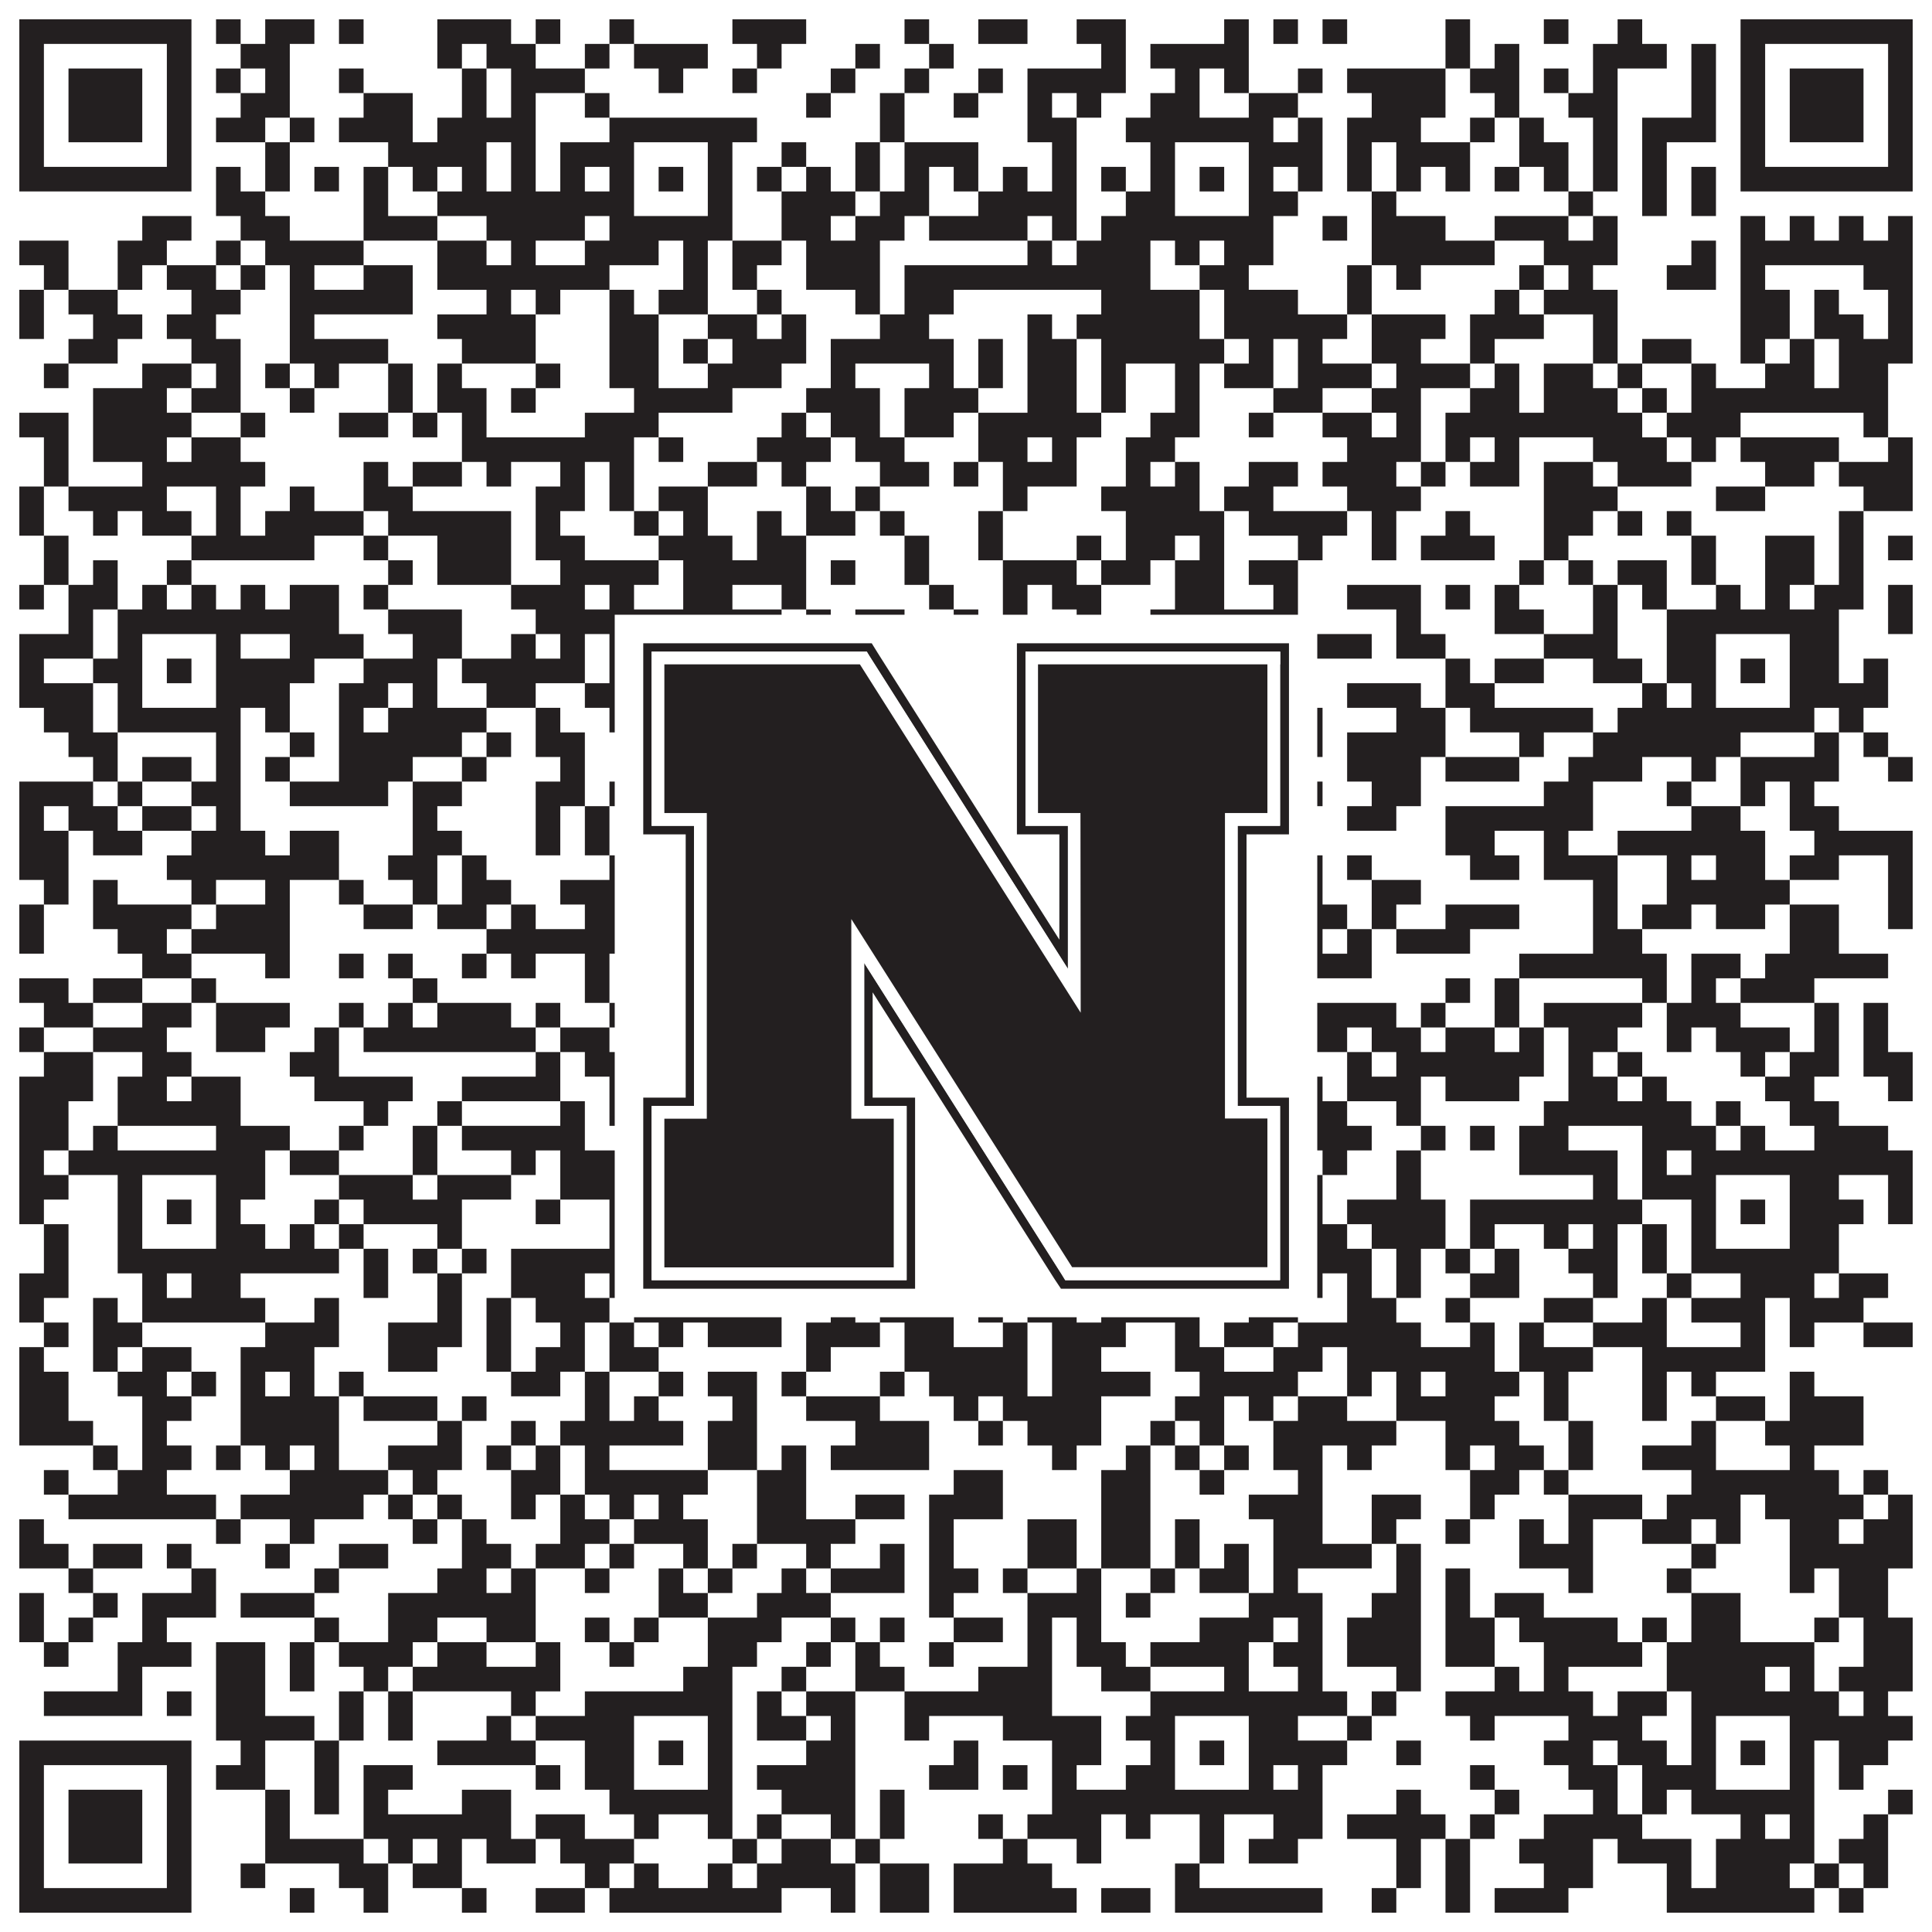 <?xml version="1.0"?>
<svg xmlns="http://www.w3.org/2000/svg" xmlns:xlink="http://www.w3.org/1999/xlink" version="1.1" width="1100px" height="1100px" viewBox="0 0 1100 1100"><rect x="0" y="0" width="1100" height="1100" fill="#ffffff" fill-opacity="1"/><path fill="#231f20" fill-opacity="1" d="M11,11L109,11L109,25L11,25ZM123,11L137,11L137,25L123,25ZM151,11L179,11L179,25L151,25ZM193,11L207,11L207,25L193,25ZM249,11L291,11L291,25L249,25ZM305,11L319,11L319,25L305,25ZM347,11L361,11L361,25L347,25ZM417,11L459,11L459,25L417,25ZM515,11L529,11L529,25L515,25ZM557,11L585,11L585,25L557,25ZM613,11L641,11L641,25L613,25ZM697,11L711,11L711,25L697,25ZM725,11L739,11L739,25L725,25ZM753,11L767,11L767,25L753,25ZM823,11L837,11L837,25L823,25ZM879,11L893,11L893,25L879,25ZM921,11L935,11L935,25L921,25ZM991,11L1089,11L1089,25L991,25ZM11,25L25,25L25,39L11,39ZM95,25L109,25L109,39L95,39ZM137,25L165,25L165,39L137,39ZM249,25L263,25L263,39L249,39ZM277,25L305,25L305,39L277,39ZM333,25L347,25L347,39L333,39ZM361,25L403,25L403,39L361,39ZM431,25L445,25L445,39L431,39ZM487,25L501,25L501,39L487,39ZM529,25L543,25L543,39L529,39ZM627,25L641,25L641,39L627,39ZM655,25L711,25L711,39L655,39ZM823,25L837,25L837,39L823,39ZM851,25L865,25L865,39L851,39ZM907,25L949,25L949,39L907,39ZM963,25L977,25L977,39L963,39ZM991,25L1005,25L1005,39L991,39ZM1075,25L1089,25L1089,39L1075,39ZM11,39L25,39L25,53L11,53ZM39,39L81,39L81,53L39,53ZM95,39L109,39L109,53L95,53ZM123,39L137,39L137,53L123,53ZM151,39L165,39L165,53L151,53ZM193,39L207,39L207,53L193,53ZM263,39L277,39L277,53L263,53ZM291,39L333,39L333,53L291,53ZM375,39L389,39L389,53L375,53ZM417,39L431,39L431,53L417,53ZM473,39L487,39L487,53L473,53ZM515,39L529,39L529,53L515,53ZM557,39L571,39L571,53L557,53ZM585,39L641,39L641,53L585,53ZM669,39L683,39L683,53L669,53ZM697,39L711,39L711,53L697,53ZM739,39L753,39L753,53L739,53ZM767,39L823,39L823,53L767,53ZM837,39L865,39L865,53L837,53ZM879,39L893,39L893,53L879,53ZM907,39L921,39L921,53L907,53ZM963,39L977,39L977,53L963,53ZM991,39L1005,39L1005,53L991,53ZM1019,39L1061,39L1061,53L1019,53ZM1075,39L1089,39L1089,53L1075,53ZM11,53L25,53L25,67L11,67ZM39,53L81,53L81,67L39,67ZM95,53L109,53L109,67L95,67ZM137,53L165,53L165,67L137,67ZM207,53L235,53L235,67L207,67ZM263,53L277,53L277,67L263,67ZM291,53L305,53L305,67L291,67ZM333,53L347,53L347,67L333,67ZM459,53L473,53L473,67L459,67ZM501,53L515,53L515,67L501,67ZM543,53L557,53L557,67L543,67ZM585,53L599,53L599,67L585,67ZM613,53L627,53L627,67L613,67ZM655,53L683,53L683,67L655,67ZM711,53L739,53L739,67L711,67ZM781,53L823,53L823,67L781,67ZM851,53L865,53L865,67L851,67ZM893,53L921,53L921,67L893,67ZM963,53L977,53L977,67L963,67ZM991,53L1005,53L1005,67L991,67ZM1019,53L1061,53L1061,67L1019,67ZM1075,53L1089,53L1089,67L1075,67ZM11,67L25,67L25,81L11,81ZM39,67L81,67L81,81L39,81ZM95,67L109,67L109,81L95,81ZM123,67L151,67L151,81L123,81ZM165,67L179,67L179,81L165,81ZM193,67L235,67L235,81L193,81ZM249,67L305,67L305,81L249,81ZM347,67L431,67L431,81L347,81ZM501,67L515,67L515,81L501,81ZM585,67L613,67L613,81L585,81ZM641,67L725,67L725,81L641,81ZM739,67L753,67L753,81L739,81ZM767,67L809,67L809,81L767,81ZM837,67L851,67L851,81L837,81ZM865,67L879,67L879,81L865,81ZM907,67L921,67L921,81L907,81ZM935,67L977,67L977,81L935,81ZM991,67L1005,67L1005,81L991,81ZM1019,67L1061,67L1061,81L1019,81ZM1075,67L1089,67L1089,81L1075,81ZM11,81L25,81L25,95L11,95ZM95,81L109,81L109,95L95,95ZM151,81L165,81L165,95L151,95ZM221,81L277,81L277,95L221,95ZM291,81L305,81L305,95L291,95ZM319,81L361,81L361,95L319,95ZM403,81L417,81L417,95L403,95ZM445,81L459,81L459,95L445,95ZM487,81L501,81L501,95L487,95ZM515,81L557,81L557,95L515,95ZM599,81L613,81L613,95L599,95ZM655,81L669,81L669,95L655,95ZM711,81L753,81L753,95L711,95ZM767,81L781,81L781,95L767,95ZM795,81L837,81L837,95L795,95ZM865,81L893,81L893,95L865,95ZM907,81L921,81L921,95L907,95ZM935,81L949,81L949,95L935,95ZM991,81L1005,81L1005,95L991,95ZM1075,81L1089,81L1089,95L1075,95ZM11,95L109,95L109,109L11,109ZM123,95L137,95L137,109L123,109ZM151,95L165,95L165,109L151,109ZM179,95L193,95L193,109L179,109ZM207,95L221,95L221,109L207,109ZM235,95L249,95L249,109L235,109ZM263,95L277,95L277,109L263,109ZM291,95L305,95L305,109L291,109ZM319,95L333,95L333,109L319,109ZM347,95L361,95L361,109L347,109ZM375,95L389,95L389,109L375,109ZM403,95L417,95L417,109L403,109ZM431,95L445,95L445,109L431,109ZM459,95L473,95L473,109L459,109ZM487,95L501,95L501,109L487,109ZM515,95L529,95L529,109L515,109ZM543,95L557,95L557,109L543,109ZM571,95L585,95L585,109L571,109ZM599,95L613,95L613,109L599,109ZM627,95L641,95L641,109L627,109ZM655,95L669,95L669,109L655,109ZM683,95L697,95L697,109L683,109ZM711,95L725,95L725,109L711,109ZM739,95L753,95L753,109L739,109ZM767,95L781,95L781,109L767,109ZM795,95L809,95L809,109L795,109ZM823,95L837,95L837,109L823,109ZM851,95L865,95L865,109L851,109ZM879,95L893,95L893,109L879,109ZM907,95L921,95L921,109L907,109ZM935,95L949,95L949,109L935,109ZM963,95L977,95L977,109L963,109ZM991,95L1089,95L1089,109L991,109ZM123,109L151,109L151,123L123,123ZM207,109L221,109L221,123L207,123ZM249,109L361,109L361,123L249,123ZM403,109L417,109L417,123L403,123ZM445,109L487,109L487,123L445,123ZM501,109L529,109L529,123L501,123ZM557,109L613,109L613,123L557,123ZM641,109L669,109L669,123L641,123ZM711,109L739,109L739,123L711,123ZM781,109L795,109L795,123L781,123ZM893,109L907,109L907,123L893,123ZM935,109L949,109L949,123L935,123ZM963,109L977,109L977,123L963,123ZM81,123L109,123L109,137L81,137ZM137,123L165,123L165,137L137,137ZM207,123L249,123L249,137L207,137ZM277,123L333,123L333,137L277,137ZM347,123L417,123L417,137L347,137ZM445,123L473,123L473,137L445,137ZM487,123L515,123L515,137L487,137ZM529,123L585,123L585,137L529,137ZM599,123L613,123L613,137L599,137ZM627,123L725,123L725,137L627,137ZM753,123L767,123L767,137L753,137ZM781,123L823,123L823,137L781,137ZM851,123L893,123L893,137L851,137ZM907,123L921,123L921,137L907,137ZM991,123L1005,123L1005,137L991,137ZM1019,123L1033,123L1033,137L1019,137ZM1047,123L1061,123L1061,137L1047,137ZM1075,123L1089,123L1089,137L1075,137ZM11,137L39,137L39,151L11,151ZM67,137L95,137L95,151L67,151ZM123,137L137,137L137,151L123,151ZM151,137L207,137L207,151L151,151ZM249,137L277,137L277,151L249,151ZM291,137L305,137L305,151L291,151ZM333,137L375,137L375,151L333,151ZM389,137L403,137L403,151L389,151ZM417,137L445,137L445,151L417,151ZM459,137L501,137L501,151L459,151ZM585,137L599,137L599,151L585,151ZM613,137L655,137L655,151L613,151ZM669,137L683,137L683,151L669,151ZM697,137L725,137L725,151L697,151ZM781,137L851,137L851,151L781,151ZM879,137L921,137L921,151L879,151ZM963,137L977,137L977,151L963,151ZM991,137L1089,137L1089,151L991,151ZM25,151L39,151L39,165L25,165ZM67,151L81,151L81,165L67,165ZM95,151L123,151L123,165L95,165ZM137,151L151,151L151,165L137,165ZM165,151L179,151L179,165L165,165ZM207,151L235,151L235,165L207,165ZM249,151L347,151L347,165L249,165ZM389,151L403,151L403,165L389,165ZM417,151L431,151L431,165L417,165ZM459,151L501,151L501,165L459,165ZM515,151L655,151L655,165L515,165ZM683,151L711,151L711,165L683,165ZM767,151L781,151L781,165L767,165ZM795,151L809,151L809,165L795,165ZM865,151L879,151L879,165L865,165ZM893,151L907,151L907,165L893,165ZM949,151L977,151L977,165L949,165ZM991,151L1005,151L1005,165L991,165ZM1061,151L1089,151L1089,165L1061,165ZM11,165L25,165L25,179L11,179ZM39,165L67,165L67,179L39,179ZM109,165L137,165L137,179L109,179ZM165,165L235,165L235,179L165,179ZM277,165L291,165L291,179L277,179ZM305,165L319,165L319,179L305,179ZM347,165L361,165L361,179L347,179ZM375,165L403,165L403,179L375,179ZM431,165L445,165L445,179L431,179ZM487,165L501,165L501,179L487,179ZM515,165L543,165L543,179L515,179ZM627,165L683,165L683,179L627,179ZM697,165L739,165L739,179L697,179ZM767,165L781,165L781,179L767,179ZM851,165L865,165L865,179L851,179ZM879,165L921,165L921,179L879,179ZM991,165L1019,165L1019,179L991,179ZM1033,165L1047,165L1047,179L1033,179ZM1075,165L1089,165L1089,179L1075,179ZM11,179L25,179L25,193L11,193ZM53,179L81,179L81,193L53,193ZM95,179L123,179L123,193L95,193ZM165,179L179,179L179,193L165,193ZM249,179L305,179L305,193L249,193ZM347,179L375,179L375,193L347,193ZM403,179L431,179L431,193L403,193ZM445,179L459,179L459,193L445,193ZM501,179L529,179L529,193L501,193ZM585,179L599,179L599,193L585,193ZM613,179L683,179L683,193L613,193ZM697,179L767,179L767,193L697,193ZM781,179L823,179L823,193L781,193ZM837,179L879,179L879,193L837,193ZM907,179L921,179L921,193L907,193ZM991,179L1019,179L1019,193L991,193ZM1033,179L1061,179L1061,193L1033,193ZM1075,179L1089,179L1089,193L1075,193ZM39,193L67,193L67,207L39,207ZM109,193L137,193L137,207L109,207ZM165,193L221,193L221,207L165,207ZM263,193L305,193L305,207L263,207ZM347,193L375,193L375,207L347,207ZM389,193L403,193L403,207L389,207ZM417,193L459,193L459,207L417,207ZM473,193L543,193L543,207L473,207ZM557,193L571,193L571,207L557,207ZM585,193L613,193L613,207L585,207ZM627,193L697,193L697,207L627,207ZM711,193L725,193L725,207L711,207ZM739,193L753,193L753,207L739,207ZM781,193L809,193L809,207L781,207ZM837,193L851,193L851,207L837,207ZM907,193L921,193L921,207L907,207ZM935,193L963,193L963,207L935,207ZM991,193L1005,193L1005,207L991,207ZM1019,193L1033,193L1033,207L1019,207ZM1047,193L1089,193L1089,207L1047,207ZM25,207L39,207L39,221L25,221ZM81,207L109,207L109,221L81,221ZM123,207L137,207L137,221L123,221ZM151,207L165,207L165,221L151,221ZM179,207L193,207L193,221L179,221ZM221,207L235,207L235,221L221,221ZM249,207L263,207L263,221L249,221ZM305,207L319,207L319,221L305,221ZM347,207L375,207L375,221L347,221ZM403,207L445,207L445,221L403,221ZM473,207L487,207L487,221L473,221ZM529,207L543,207L543,221L529,221ZM557,207L571,207L571,221L557,221ZM585,207L613,207L613,221L585,221ZM627,207L641,207L641,221L627,221ZM669,207L683,207L683,221L669,221ZM697,207L725,207L725,221L697,221ZM739,207L781,207L781,221L739,221ZM795,207L837,207L837,221L795,221ZM851,207L865,207L865,221L851,221ZM879,207L907,207L907,221L879,221ZM921,207L935,207L935,221L921,221ZM963,207L977,207L977,221L963,221ZM1005,207L1033,207L1033,221L1005,221ZM1047,207L1075,207L1075,221L1047,221ZM53,221L95,221L95,235L53,235ZM109,221L137,221L137,235L109,235ZM165,221L179,221L179,235L165,235ZM221,221L235,221L235,235L221,235ZM249,221L277,221L277,235L249,235ZM291,221L305,221L305,235L291,235ZM361,221L417,221L417,235L361,235ZM459,221L501,221L501,235L459,235ZM515,221L557,221L557,235L515,235ZM585,221L613,221L613,235L585,235ZM627,221L641,221L641,235L627,235ZM669,221L683,221L683,235L669,235ZM725,221L753,221L753,235L725,235ZM781,221L809,221L809,235L781,235ZM837,221L865,221L865,235L837,235ZM879,221L921,221L921,235L879,235ZM935,221L949,221L949,235L935,235ZM963,221L1075,221L1075,235L963,235ZM11,235L39,235L39,249L11,249ZM53,235L109,235L109,249L53,249ZM137,235L151,235L151,249L137,249ZM193,235L221,235L221,249L193,249ZM235,235L249,235L249,249L235,249ZM263,235L277,235L277,249L263,249ZM333,235L375,235L375,249L333,249ZM445,235L459,235L459,249L445,249ZM473,235L501,235L501,249L473,249ZM515,235L543,235L543,249L515,249ZM557,235L627,235L627,249L557,249ZM655,235L683,235L683,249L655,249ZM711,235L725,235L725,249L711,249ZM753,235L781,235L781,249L753,249ZM795,235L809,235L809,249L795,249ZM823,235L935,235L935,249L823,249ZM949,235L991,235L991,249L949,249ZM1061,235L1075,235L1075,249L1061,249ZM25,249L39,249L39,263L25,263ZM53,249L95,249L95,263L53,263ZM109,249L137,249L137,263L109,263ZM263,249L361,249L361,263L263,263ZM375,249L389,249L389,263L375,263ZM431,249L473,249L473,263L431,263ZM487,249L515,249L515,263L487,263ZM557,249L585,249L585,263L557,263ZM599,249L613,249L613,263L599,263ZM641,249L669,249L669,263L641,263ZM767,249L809,249L809,263L767,263ZM823,249L837,249L837,263L823,263ZM851,249L865,249L865,263L851,263ZM907,249L949,249L949,263L907,263ZM963,249L977,249L977,263L963,263ZM991,249L1047,249L1047,263L991,263ZM1075,249L1089,249L1089,263L1075,263ZM25,263L39,263L39,277L25,277ZM81,263L151,263L151,277L81,277ZM207,263L221,263L221,277L207,277ZM235,263L263,263L263,277L235,277ZM277,263L291,263L291,277L277,277ZM319,263L333,263L333,277L319,277ZM347,263L361,263L361,277L347,277ZM403,263L431,263L431,277L403,277ZM445,263L459,263L459,277L445,277ZM501,263L529,263L529,277L501,277ZM543,263L557,263L557,277L543,277ZM571,263L613,263L613,277L571,277ZM641,263L655,263L655,277L641,277ZM669,263L683,263L683,277L669,277ZM711,263L739,263L739,277L711,277ZM753,263L795,263L795,277L753,277ZM809,263L823,263L823,277L809,277ZM837,263L865,263L865,277L837,277ZM879,263L907,263L907,277L879,277ZM921,263L963,263L963,277L921,277ZM1005,263L1033,263L1033,277L1005,277ZM1047,263L1089,263L1089,277L1047,277ZM11,277L25,277L25,291L11,291ZM39,277L95,277L95,291L39,291ZM123,277L137,277L137,291L123,291ZM165,277L179,277L179,291L165,291ZM207,277L235,277L235,291L207,291ZM305,277L333,277L333,291L305,291ZM347,277L361,277L361,291L347,291ZM375,277L403,277L403,291L375,291ZM459,277L473,277L473,291L459,291ZM487,277L501,277L501,291L487,291ZM571,277L585,277L585,291L571,291ZM627,277L683,277L683,291L627,291ZM697,277L725,277L725,291L697,291ZM767,277L809,277L809,291L767,291ZM879,277L921,277L921,291L879,291ZM977,277L1005,277L1005,291L977,291ZM1061,277L1089,277L1089,291L1061,291ZM11,291L25,291L25,305L11,305ZM53,291L67,291L67,305L53,305ZM81,291L109,291L109,305L81,305ZM123,291L137,291L137,305L123,305ZM151,291L207,291L207,305L151,305ZM221,291L291,291L291,305L221,305ZM305,291L319,291L319,305L305,305ZM361,291L375,291L375,305L361,305ZM389,291L403,291L403,305L389,305ZM431,291L445,291L445,305L431,305ZM459,291L487,291L487,305L459,305ZM501,291L515,291L515,305L501,305ZM557,291L571,291L571,305L557,305ZM641,291L697,291L697,305L641,305ZM711,291L767,291L767,305L711,305ZM781,291L795,291L795,305L781,305ZM823,291L837,291L837,305L823,305ZM879,291L907,291L907,305L879,305ZM921,291L935,291L935,305L921,305ZM949,291L963,291L963,305L949,305ZM1047,291L1061,291L1061,305L1047,305ZM25,305L39,305L39,319L25,319ZM109,305L179,305L179,319L109,319ZM207,305L221,305L221,319L207,319ZM249,305L291,305L291,319L249,319ZM305,305L333,305L333,319L305,319ZM375,305L417,305L417,319L375,319ZM431,305L459,305L459,319L431,319ZM515,305L529,305L529,319L515,319ZM557,305L571,305L571,319L557,319ZM613,305L627,305L627,319L613,319ZM641,305L669,305L669,319L641,319ZM683,305L697,305L697,319L683,319ZM739,305L753,305L753,319L739,319ZM781,305L795,305L795,319L781,319ZM809,305L851,305L851,319L809,319ZM879,305L893,305L893,319L879,319ZM963,305L977,305L977,319L963,319ZM1005,305L1033,305L1033,319L1005,319ZM1047,305L1061,305L1061,319L1047,319ZM1075,305L1089,305L1089,319L1075,319ZM25,319L39,319L39,333L25,333ZM53,319L67,319L67,333L53,333ZM95,319L109,319L109,333L95,333ZM221,319L235,319L235,333L221,333ZM249,319L291,319L291,333L249,333ZM319,319L375,319L375,333L319,333ZM389,319L459,319L459,333L389,333ZM473,319L487,319L487,333L473,333ZM515,319L529,319L529,333L515,333ZM571,319L613,319L613,333L571,333ZM627,319L655,319L655,333L627,333ZM669,319L697,319L697,333L669,333ZM711,319L739,319L739,333L711,333ZM865,319L879,319L879,333L865,333ZM893,319L907,319L907,333L893,333ZM921,319L949,319L949,333L921,333ZM963,319L977,319L977,333L963,333ZM1005,319L1033,319L1033,333L1005,333ZM1047,319L1061,319L1061,333L1047,333ZM11,333L25,333L25,347L11,347ZM39,333L67,333L67,347L39,347ZM81,333L95,333L95,347L81,347ZM109,333L123,333L123,347L109,347ZM137,333L151,333L151,347L137,347ZM165,333L193,333L193,347L165,347ZM207,333L221,333L221,347L207,347ZM291,333L333,333L333,347L291,347ZM347,333L361,333L361,347L347,347ZM389,333L417,333L417,347L389,347ZM445,333L459,333L459,347L445,347ZM529,333L543,333L543,347L529,347ZM571,333L585,333L585,347L571,347ZM599,333L627,333L627,347L599,347ZM669,333L697,333L697,347L669,347ZM725,333L739,333L739,347L725,347ZM767,333L809,333L809,347L767,347ZM823,333L837,333L837,347L823,347ZM851,333L865,333L865,347L851,347ZM907,333L921,333L921,347L907,347ZM935,333L949,333L949,347L935,347ZM977,333L991,333L991,347L977,347ZM1005,333L1019,333L1019,347L1005,347ZM1033,333L1061,333L1061,347L1033,347ZM1075,333L1089,333L1089,347L1075,347ZM39,347L53,347L53,361L39,361ZM67,347L193,347L193,361L67,361ZM221,347L263,347L263,361L221,361ZM305,347L445,347L445,361L305,361ZM459,347L473,347L473,361L459,361ZM487,347L515,347L515,361L487,361ZM543,347L557,347L557,361L543,361ZM571,347L585,347L585,361L571,361ZM613,347L627,347L627,361L613,361ZM655,347L739,347L739,361L655,361ZM795,347L809,347L809,361L795,361ZM851,347L879,347L879,361L851,361ZM907,347L921,347L921,361L907,361ZM949,347L1047,347L1047,361L949,361ZM1075,347L1089,347L1089,361L1075,361ZM11,361L53,361L53,375L11,375ZM67,361L81,361L81,375L67,375ZM123,361L137,361L137,375L123,375ZM165,361L207,361L207,375L165,375ZM235,361L263,361L263,375L235,375ZM291,361L305,361L305,375L291,375ZM319,361L333,361L333,375L319,375ZM347,361L361,361L361,375L347,375ZM403,361L417,361L417,375L403,375ZM431,361L445,361L445,375L431,375ZM473,361L487,361L487,375L473,375ZM501,361L515,361L515,375L501,375ZM529,361L557,361L557,375L529,375ZM613,361L669,361L669,375L613,375ZM711,361L725,361L725,375L711,375ZM739,361L781,361L781,375L739,375ZM795,361L823,361L823,375L795,375ZM879,361L921,361L921,375L879,375ZM949,361L977,361L977,375L949,375ZM1019,361L1047,361L1047,375L1019,375ZM11,375L25,375L25,389L11,389ZM53,375L81,375L81,389L53,389ZM95,375L109,375L109,389L95,389ZM123,375L179,375L179,389L123,389ZM207,375L249,375L249,389L207,389ZM263,375L333,375L333,389L263,389ZM347,375L361,375L361,389L347,389ZM375,375L389,375L389,389L375,389ZM403,375L473,375L473,389L403,389ZM487,375L501,375L501,389L487,389ZM529,375L585,375L585,389L529,389ZM599,375L627,375L627,389L599,389ZM655,375L669,375L669,389L655,389ZM683,375L697,375L697,389L683,389ZM711,375L739,375L739,389L711,389ZM823,375L837,375L837,389L823,389ZM851,375L879,375L879,389L851,389ZM907,375L935,375L935,389L907,389ZM949,375L977,375L977,389L949,389ZM991,375L1005,375L1005,389L991,389ZM1019,375L1047,375L1047,389L1019,389ZM1061,375L1075,375L1075,389L1061,389ZM11,389L53,389L53,403L11,403ZM67,389L81,389L81,403L67,403ZM123,389L165,389L165,403L123,403ZM193,389L221,389L221,403L193,403ZM235,389L249,389L249,403L235,403ZM277,389L305,389L305,403L277,403ZM333,389L361,389L361,403L333,403ZM403,389L417,389L417,403L403,403ZM459,389L473,389L473,403L459,403ZM501,389L529,389L529,403L501,403ZM543,389L571,389L571,403L543,403ZM613,389L627,389L627,403L613,403ZM641,389L669,389L669,403L641,403ZM711,389L725,389L725,403L711,403ZM767,389L809,389L809,403L767,403ZM823,389L851,389L851,403L823,403ZM935,389L949,389L949,403L935,403ZM963,389L977,389L977,403L963,403ZM1019,389L1075,389L1075,403L1019,403ZM25,403L53,403L53,417L25,417ZM67,403L137,403L137,417L67,417ZM151,403L165,403L165,417L151,417ZM193,403L207,403L207,417L193,417ZM221,403L277,403L277,417L221,417ZM305,403L319,403L319,417L305,417ZM347,403L417,403L417,417L347,417ZM431,403L473,403L473,417L431,417ZM543,403L557,403L557,417L543,417ZM599,403L753,403L753,417L599,417ZM795,403L823,403L823,417L795,417ZM837,403L907,403L907,417L837,417ZM921,403L1033,403L1033,417L921,417ZM1047,403L1061,403L1061,417L1047,417ZM39,417L67,417L67,431L39,431ZM123,417L137,417L137,431L123,431ZM165,417L179,417L179,431L165,431ZM193,417L263,417L263,431L193,431ZM277,417L291,417L291,431L277,431ZM305,417L333,417L333,431L305,431ZM361,417L375,417L375,431L361,431ZM389,417L403,417L403,431L389,431ZM431,417L459,417L459,431L431,431ZM501,417L515,417L515,431L501,431ZM543,417L557,417L557,431L543,431ZM571,417L585,417L585,431L571,431ZM613,417L641,417L641,431L613,431ZM669,417L683,417L683,431L669,431ZM697,417L753,417L753,431L697,431ZM767,417L823,417L823,431L767,431ZM865,417L879,417L879,431L865,431ZM907,417L991,417L991,431L907,431ZM1033,417L1047,417L1047,431L1033,431ZM1061,417L1075,417L1075,431L1061,431ZM53,431L67,431L67,445L53,445ZM81,431L109,431L109,445L81,445ZM123,431L137,431L137,445L123,445ZM151,431L165,431L165,445L151,445ZM193,431L235,431L235,445L193,445ZM263,431L277,431L277,445L263,445ZM319,431L333,431L333,445L319,445ZM361,431L375,431L375,445L361,445ZM389,431L417,431L417,445L389,445ZM431,431L473,431L473,445L431,445ZM487,431L501,431L501,445L487,445ZM515,431L529,431L529,445L515,445ZM543,431L557,431L557,445L543,445ZM571,431L627,431L627,445L571,445ZM669,431L683,431L683,445L669,445ZM697,431L739,431L739,445L697,445ZM767,431L809,431L809,445L767,445ZM823,431L865,431L865,445L823,445ZM893,431L935,431L935,445L893,445ZM963,431L977,431L977,445L963,445ZM991,431L1047,431L1047,445L991,445ZM1075,431L1089,431L1089,445L1075,445ZM11,445L53,445L53,459L11,459ZM67,445L81,445L81,459L67,459ZM109,445L137,445L137,459L109,459ZM165,445L221,445L221,459L165,459ZM235,445L263,445L263,459L235,459ZM305,445L333,445L333,459L305,459ZM347,445L361,445L361,459L347,459ZM403,445L445,445L445,459L403,459ZM459,445L487,445L487,459L459,459ZM515,445L529,445L529,459L515,459ZM543,445L557,445L557,459L543,459ZM571,445L585,445L585,459L571,459ZM599,445L627,445L627,459L599,459ZM655,445L669,445L669,459L655,459ZM739,445L753,445L753,459L739,459ZM781,445L809,445L809,459L781,459ZM879,445L907,445L907,459L879,459ZM949,445L963,445L963,459L949,459ZM991,445L1005,445L1005,459L991,459ZM1019,445L1033,445L1033,459L1019,459ZM11,459L25,459L25,473L11,473ZM39,459L67,459L67,473L39,473ZM81,459L109,459L109,473L81,473ZM123,459L137,459L137,473L123,473ZM235,459L249,459L249,473L235,473ZM305,459L319,459L319,473L305,473ZM333,459L347,459L347,473L333,473ZM389,459L417,459L417,473L389,473ZM459,459L473,459L473,473L459,473ZM501,459L515,459L515,473L501,473ZM529,459L557,459L557,473L529,473ZM571,459L613,459L613,473L571,473ZM627,459L641,459L641,473L627,473ZM655,459L683,459L683,473L655,473ZM697,459L711,459L711,473L697,473ZM767,459L795,459L795,473L767,473ZM823,459L907,459L907,473L823,473ZM963,459L991,459L991,473L963,473ZM1019,459L1047,459L1047,473L1019,473ZM11,473L39,473L39,487L11,487ZM53,473L81,473L81,487L53,487ZM109,473L151,473L151,487L109,487ZM165,473L193,473L193,487L165,487ZM235,473L263,473L263,487L235,487ZM305,473L319,473L319,487L305,487ZM333,473L347,473L347,487L333,487ZM375,473L389,473L389,487L375,487ZM403,473L417,473L417,487L403,487ZM431,473L473,473L473,487L431,487ZM515,473L543,473L543,487L515,487ZM571,473L585,473L585,487L571,487ZM627,473L655,473L655,487L627,487ZM669,473L697,473L697,487L669,487ZM725,473L739,473L739,487L725,487ZM823,473L851,473L851,487L823,487ZM879,473L893,473L893,487L879,487ZM921,473L1005,473L1005,487L921,487ZM1033,473L1089,473L1089,487L1033,487ZM11,487L39,487L39,501L11,501ZM95,487L193,487L193,501L95,501ZM221,487L249,487L249,501L221,501ZM263,487L277,487L277,501L263,501ZM347,487L375,487L375,501L347,501ZM459,487L473,487L473,501L459,501ZM487,487L571,487L571,501L487,501ZM585,487L599,487L599,501L585,501ZM669,487L753,487L753,501L669,501ZM767,487L781,487L781,501L767,501ZM837,487L865,487L865,501L837,501ZM879,487L921,487L921,501L879,501ZM949,487L963,487L963,501L949,501ZM977,487L1005,487L1005,501L977,501ZM1019,487L1047,487L1047,501L1019,501ZM1075,487L1089,487L1089,501L1075,501ZM25,501L39,501L39,515L25,515ZM53,501L67,501L67,515L53,515ZM109,501L123,501L123,515L109,515ZM151,501L165,501L165,515L151,515ZM193,501L207,501L207,515L193,515ZM235,501L249,501L249,515L235,515ZM263,501L291,501L291,515L263,515ZM319,501L389,501L389,515L319,515ZM445,501L473,501L473,515L445,515ZM501,501L515,501L515,515L501,515ZM585,501L641,501L641,515L585,515ZM655,501L669,501L669,515L655,515ZM683,501L697,501L697,515L683,515ZM711,501L753,501L753,515L711,515ZM781,501L809,501L809,515L781,515ZM907,501L921,501L921,515L907,515ZM949,501L1019,501L1019,515L949,515ZM1075,501L1089,501L1089,515L1075,515ZM11,515L25,515L25,529L11,529ZM53,515L109,515L109,529L53,529ZM123,515L165,515L165,529L123,529ZM207,515L235,515L235,529L207,529ZM249,515L277,515L277,529L249,529ZM291,515L305,515L305,529L291,529ZM333,515L361,515L361,529L333,529ZM403,515L417,515L417,529L403,529ZM473,515L487,515L487,529L473,529ZM501,515L515,515L515,529L501,529ZM557,515L571,515L571,529L557,529ZM585,515L655,515L655,529L585,529ZM711,515L725,515L725,529L711,529ZM739,515L767,515L767,529L739,529ZM781,515L795,515L795,529L781,529ZM823,515L865,515L865,529L823,529ZM907,515L921,515L921,529L907,529ZM935,515L963,515L963,529L935,529ZM977,515L1005,515L1005,529L977,529ZM1019,515L1047,515L1047,529L1019,529ZM1075,515L1089,515L1089,529L1075,529ZM11,529L25,529L25,543L11,543ZM67,529L95,529L95,543L67,543ZM109,529L165,529L165,543L109,543ZM277,529L361,529L361,543L277,543ZM389,529L417,529L417,543L389,543ZM431,529L459,529L459,543L431,543ZM529,529L543,529L543,543L529,543ZM557,529L571,529L571,543L557,543ZM599,529L613,529L613,543L599,543ZM627,529L641,529L641,543L627,543ZM683,529L697,529L697,543L683,543ZM725,529L753,529L753,543L725,543ZM767,529L781,529L781,543L767,543ZM795,529L837,529L837,543L795,543ZM907,529L935,529L935,543L907,543ZM1019,529L1047,529L1047,543L1019,543ZM81,543L109,543L109,557L81,557ZM151,543L165,543L165,557L151,557ZM193,543L207,543L207,557L193,557ZM221,543L235,543L235,557L221,557ZM263,543L277,543L277,557L263,557ZM291,543L305,543L305,557L291,557ZM333,543L347,543L347,557L333,557ZM361,543L389,543L389,557L361,557ZM431,543L459,543L459,557L431,557ZM515,543L571,543L571,557L515,557ZM585,543L599,543L599,557L585,557ZM641,543L683,543L683,557L641,557ZM697,543L781,543L781,557L697,557ZM865,543L949,543L949,557L865,557ZM963,543L991,543L991,557L963,557ZM1005,543L1075,543L1075,557L1005,557ZM11,557L39,557L39,571L11,571ZM53,557L81,557L81,571L53,571ZM109,557L123,557L123,571L109,571ZM235,557L249,557L249,571L235,571ZM333,557L347,557L347,571L333,571ZM403,557L417,557L417,571L403,571ZM431,557L459,557L459,571L431,571ZM515,557L543,557L543,571L515,571ZM613,557L711,557L711,571L613,571ZM823,557L837,557L837,571L823,571ZM851,557L865,557L865,571L851,571ZM935,557L949,557L949,571L935,571ZM963,557L977,557L977,571L963,571ZM991,557L1033,557L1033,571L991,571ZM25,571L53,571L53,585L25,585ZM81,571L109,571L109,585L81,585ZM123,571L165,571L165,585L123,585ZM193,571L207,571L207,585L193,585ZM221,571L235,571L235,585L221,585ZM249,571L291,571L291,585L249,585ZM305,571L319,571L319,585L305,585ZM347,571L375,571L375,585L347,585ZM389,571L403,571L403,585L389,585ZM473,571L487,571L487,585L473,585ZM501,571L515,571L515,585L501,585ZM529,571L543,571L543,585L529,585ZM571,571L585,571L585,585L571,585ZM599,571L627,571L627,585L599,585ZM655,571L669,571L669,585L655,585ZM697,571L795,571L795,585L697,585ZM809,571L823,571L823,585L809,585ZM851,571L865,571L865,585L851,585ZM879,571L935,571L935,585L879,585ZM949,571L991,571L991,585L949,585ZM1033,571L1047,571L1047,585L1033,585ZM1061,571L1075,571L1075,585L1061,585ZM11,585L25,585L25,599L11,599ZM53,585L95,585L95,599L53,599ZM123,585L151,585L151,599L123,599ZM179,585L193,585L193,599L179,599ZM207,585L305,585L305,599L207,599ZM319,585L347,585L347,599L319,599ZM473,585L501,585L501,599L473,599ZM515,585L529,585L529,599L515,599ZM543,585L585,585L585,599L543,599ZM613,585L627,585L627,599L613,599ZM641,585L655,585L655,599L641,599ZM669,585L683,585L683,599L669,599ZM697,585L711,585L711,599L697,599ZM725,585L767,585L767,599L725,599ZM781,585L809,585L809,599L781,599ZM823,585L851,585L851,599L823,599ZM865,585L879,585L879,599L865,599ZM893,585L921,585L921,599L893,599ZM949,585L963,585L963,599L949,599ZM977,585L1019,585L1019,599L977,599ZM1033,585L1047,585L1047,599L1033,599ZM1061,585L1075,585L1075,599L1061,599ZM25,599L53,599L53,613L25,613ZM81,599L109,599L109,613L81,613ZM165,599L193,599L193,613L165,613ZM305,599L319,599L319,613L305,613ZM333,599L361,599L361,613L333,613ZM389,599L445,599L445,613L389,613ZM459,599L473,599L473,613L459,613ZM501,599L543,599L543,613L501,613ZM585,599L641,599L641,613L585,613ZM655,599L669,599L669,613L655,613ZM683,599L739,599L739,613L683,613ZM767,599L781,599L781,613L767,613ZM795,599L879,599L879,613L795,613ZM893,599L907,599L907,613L893,613ZM921,599L935,599L935,613L921,613ZM991,599L1005,599L1005,613L991,613ZM1019,599L1047,599L1047,613L1019,613ZM1061,599L1089,599L1089,613L1061,613ZM11,613L53,613L53,627L11,627ZM67,613L95,613L95,627L67,627ZM109,613L137,613L137,627L109,627ZM179,613L235,613L235,627L179,627ZM263,613L319,613L319,627L263,627ZM347,613L389,613L389,627L347,627ZM431,613L459,613L459,627L431,627ZM473,613L515,613L515,627L473,627ZM529,613L571,613L571,627L529,627ZM627,613L655,613L655,627L627,627ZM669,613L697,613L697,627L669,627ZM711,613L725,613L725,627L711,627ZM739,613L753,613L753,627L739,627ZM767,613L809,613L809,627L767,627ZM823,613L865,613L865,627L823,627ZM893,613L921,613L921,627L893,627ZM935,613L949,613L949,627L935,627ZM1005,613L1033,613L1033,627L1005,627ZM1075,613L1089,613L1089,627L1075,627ZM11,627L39,627L39,641L11,641ZM67,627L137,627L137,641L67,641ZM207,627L221,627L221,641L207,641ZM249,627L263,627L263,641L249,641ZM319,627L333,627L333,641L319,641ZM347,627L361,627L361,641L347,641ZM403,627L445,627L445,641L403,641ZM459,627L473,627L473,641L459,641ZM501,627L515,627L515,641L501,641ZM529,627L543,627L543,641L529,641ZM599,627L613,627L613,641L599,641ZM655,627L669,627L669,641L655,641ZM739,627L767,627L767,641L739,641ZM795,627L809,627L809,641L795,641ZM879,627L963,627L963,641L879,641ZM977,627L991,627L991,641L977,641ZM1019,627L1047,627L1047,641L1019,641ZM11,641L39,641L39,655L11,655ZM53,641L67,641L67,655L53,655ZM123,641L165,641L165,655L123,655ZM193,641L207,641L207,655L193,655ZM235,641L249,641L249,655L235,655ZM263,641L333,641L333,655L263,655ZM459,641L487,641L487,655L459,655ZM529,641L543,641L543,655L529,655ZM585,641L599,641L599,655L585,655ZM613,641L627,641L627,655L613,655ZM683,641L697,641L697,655L683,655ZM725,641L781,641L781,655L725,655ZM809,641L823,641L823,655L809,655ZM837,641L851,641L851,655L837,655ZM865,641L893,641L893,655L865,655ZM935,641L977,641L977,655L935,655ZM991,641L1005,641L1005,655L991,655ZM1033,641L1075,641L1075,655L1033,655ZM11,655L25,655L25,669L11,669ZM39,655L151,655L151,669L39,669ZM165,655L193,655L193,669L165,669ZM235,655L249,655L249,669L235,669ZM291,655L305,655L305,669L291,669ZM319,655L417,655L417,669L319,669ZM473,655L515,655L515,669L473,669ZM529,655L543,655L543,669L529,669ZM557,655L585,655L585,669L557,669ZM599,655L739,655L739,669L599,669ZM753,655L767,655L767,669L753,669ZM795,655L809,655L809,669L795,669ZM865,655L921,655L921,669L865,669ZM935,655L949,655L949,669L935,669ZM963,655L1089,655L1089,669L963,669ZM11,669L39,669L39,683L11,683ZM67,669L81,669L81,683L67,683ZM123,669L151,669L151,683L123,683ZM193,669L235,669L235,683L193,683ZM249,669L291,669L291,683L249,683ZM319,669L361,669L361,683L319,683ZM403,669L417,669L417,683L403,683ZM459,669L473,669L473,683L459,683ZM501,669L529,669L529,683L501,683ZM571,669L585,669L585,683L571,683ZM599,669L613,669L613,683L599,683ZM627,669L669,669L669,683L627,683ZM711,669L725,669L725,683L711,683ZM739,669L753,669L753,683L739,683ZM795,669L809,669L809,683L795,683ZM907,669L921,669L921,683L907,683ZM935,669L977,669L977,683L935,683ZM1019,669L1047,669L1047,683L1019,683ZM1075,669L1089,669L1089,683L1075,683ZM11,683L25,683L25,697L11,697ZM67,683L81,683L81,697L67,697ZM95,683L109,683L109,697L95,697ZM123,683L137,683L137,697L123,697ZM179,683L193,683L193,697L179,697ZM207,683L263,683L263,697L207,697ZM305,683L319,683L319,697L305,697ZM347,683L361,683L361,697L347,697ZM375,683L389,683L389,697L375,697ZM403,683L445,683L445,697L403,697ZM473,683L501,683L501,697L473,697ZM515,683L529,683L529,697L515,697ZM543,683L571,683L571,697L543,697ZM585,683L627,683L627,697L585,697ZM655,683L669,683L669,697L655,697ZM683,683L697,683L697,697L683,697ZM711,683L725,683L725,697L711,697ZM739,683L753,683L753,697L739,697ZM767,683L823,683L823,697L767,697ZM837,683L935,683L935,697L837,697ZM963,683L977,683L977,697L963,697ZM991,683L1005,683L1005,697L991,697ZM1019,683L1061,683L1061,697L1019,697ZM1075,683L1089,683L1089,697L1075,697ZM25,697L39,697L39,711L25,711ZM67,697L81,697L81,711L67,711ZM123,697L151,697L151,711L123,711ZM165,697L179,697L179,711L165,711ZM193,697L207,697L207,711L193,711ZM249,697L263,697L263,711L249,711ZM347,697L361,697L361,711L347,711ZM403,697L417,697L417,711L403,711ZM445,697L459,697L459,711L445,711ZM487,697L543,697L543,711L487,711ZM585,697L613,697L613,711L585,711ZM655,697L669,697L669,711L655,711ZM711,697L767,697L767,711L711,711ZM781,697L823,697L823,711L781,711ZM837,697L851,697L851,711L837,711ZM879,697L893,697L893,711L879,711ZM907,697L921,697L921,711L907,711ZM935,697L949,697L949,711L935,711ZM963,697L977,697L977,711L963,711ZM1019,697L1047,697L1047,711L1019,711ZM25,711L39,711L39,725L25,725ZM67,711L193,711L193,725L67,725ZM207,711L221,711L221,725L207,725ZM235,711L249,711L249,725L235,725ZM263,711L277,711L277,725L263,725ZM291,711L417,711L417,725L291,725ZM445,711L459,711L459,725L445,725ZM473,711L487,711L487,725L473,725ZM557,711L571,711L571,725L557,725ZM585,711L725,711L725,725L585,725ZM739,711L781,711L781,725L739,725ZM795,711L809,711L809,725L795,725ZM823,711L837,711L837,725L823,725ZM851,711L865,711L865,725L851,725ZM893,711L921,711L921,725L893,725ZM935,711L949,711L949,725L935,725ZM963,711L1047,711L1047,725L963,725ZM11,725L39,725L39,739L11,739ZM81,725L95,725L95,739L81,739ZM109,725L137,725L137,739L109,739ZM207,725L221,725L221,739L207,739ZM249,725L263,725L263,739L249,739ZM291,725L333,725L333,739L291,739ZM347,725L361,725L361,739L347,739ZM417,725L515,725L515,739L417,739ZM529,725L599,725L599,739L529,739ZM655,725L683,725L683,739L655,739ZM739,725L753,725L753,739L739,739ZM767,725L781,725L781,739L767,739ZM795,725L809,725L809,739L795,739ZM837,725L865,725L865,739L837,739ZM907,725L921,725L921,739L907,739ZM949,725L963,725L963,739L949,739ZM991,725L1033,725L1033,739L991,739ZM1047,725L1075,725L1075,739L1047,739ZM11,739L25,739L25,753L11,753ZM53,739L67,739L67,753L53,753ZM81,739L151,739L151,753L81,753ZM179,739L193,739L193,753L179,753ZM249,739L263,739L263,753L249,753ZM277,739L291,739L291,753L277,753ZM305,739L347,739L347,753L305,753ZM361,739L445,739L445,753L361,753ZM473,739L487,739L487,753L473,753ZM501,739L543,739L543,753L501,753ZM557,739L571,739L571,753L557,753ZM585,739L613,739L613,753L585,753ZM627,739L683,739L683,753L627,753ZM711,739L739,739L739,753L711,753ZM767,739L795,739L795,753L767,753ZM823,739L837,739L837,753L823,753ZM879,739L907,739L907,753L879,753ZM935,739L949,739L949,753L935,753ZM963,739L1005,739L1005,753L963,753ZM1019,739L1061,739L1061,753L1019,753ZM25,753L39,753L39,767L25,767ZM53,753L81,753L81,767L53,767ZM151,753L193,753L193,767L151,767ZM221,753L263,753L263,767L221,767ZM277,753L291,753L291,767L277,767ZM319,753L333,753L333,767L319,767ZM347,753L361,753L361,767L347,767ZM375,753L389,753L389,767L375,767ZM403,753L445,753L445,767L403,767ZM459,753L501,753L501,767L459,767ZM515,753L543,753L543,767L515,767ZM571,753L585,753L585,767L571,767ZM599,753L641,753L641,767L599,767ZM669,753L683,753L683,767L669,767ZM697,753L725,753L725,767L697,767ZM739,753L809,753L809,767L739,767ZM837,753L851,753L851,767L837,767ZM865,753L879,753L879,767L865,767ZM907,753L949,753L949,767L907,767ZM991,753L1005,753L1005,767L991,767ZM1019,753L1033,753L1033,767L1019,767ZM1061,753L1089,753L1089,767L1061,767ZM11,767L25,767L25,781L11,781ZM53,767L67,767L67,781L53,781ZM81,767L109,767L109,781L81,781ZM137,767L179,767L179,781L137,781ZM221,767L249,767L249,781L221,781ZM277,767L291,767L291,781L277,781ZM305,767L333,767L333,781L305,781ZM347,767L375,767L375,781L347,781ZM459,767L473,767L473,781L459,781ZM515,767L585,767L585,781L515,781ZM599,767L627,767L627,781L599,781ZM669,767L697,767L697,781L669,781ZM725,767L753,767L753,781L725,781ZM767,767L851,767L851,781L767,781ZM865,767L907,767L907,781L865,781ZM935,767L1005,767L1005,781L935,781ZM11,781L39,781L39,795L11,795ZM67,781L95,781L95,795L67,795ZM109,781L123,781L123,795L109,795ZM137,781L151,781L151,795L137,795ZM165,781L179,781L179,795L165,795ZM193,781L207,781L207,795L193,795ZM291,781L319,781L319,795L291,795ZM333,781L347,781L347,795L333,795ZM375,781L389,781L389,795L375,795ZM403,781L431,781L431,795L403,795ZM445,781L459,781L459,795L445,795ZM501,781L515,781L515,795L501,795ZM529,781L585,781L585,795L529,795ZM599,781L655,781L655,795L599,795ZM683,781L739,781L739,795L683,795ZM767,781L781,781L781,795L767,795ZM795,781L809,781L809,795L795,795ZM823,781L865,781L865,795L823,795ZM879,781L893,781L893,795L879,795ZM935,781L949,781L949,795L935,795ZM963,781L977,781L977,795L963,795ZM1019,781L1033,781L1033,795L1019,795ZM11,795L39,795L39,809L11,809ZM81,795L109,795L109,809L81,809ZM137,795L193,795L193,809L137,809ZM207,795L249,795L249,809L207,809ZM263,795L277,795L277,809L263,809ZM333,795L347,795L347,809L333,809ZM361,795L375,795L375,809L361,809ZM417,795L431,795L431,809L417,809ZM459,795L501,795L501,809L459,809ZM543,795L557,795L557,809L543,809ZM571,795L627,795L627,809L571,809ZM669,795L697,795L697,809L669,809ZM711,795L725,795L725,809L711,809ZM739,795L767,795L767,809L739,809ZM795,795L851,795L851,809L795,809ZM879,795L893,795L893,809L879,809ZM935,795L949,795L949,809L935,809ZM977,795L1005,795L1005,809L977,809ZM1019,795L1061,795L1061,809L1019,809ZM11,809L53,809L53,823L11,823ZM81,809L95,809L95,823L81,823ZM137,809L193,809L193,823L137,823ZM249,809L263,809L263,823L249,823ZM291,809L305,809L305,823L291,823ZM319,809L389,809L389,823L319,823ZM403,809L431,809L431,823L403,823ZM487,809L529,809L529,823L487,823ZM557,809L571,809L571,823L557,823ZM585,809L627,809L627,823L585,823ZM655,809L669,809L669,823L655,823ZM683,809L697,809L697,823L683,823ZM725,809L795,809L795,823L725,823ZM823,809L865,809L865,823L823,823ZM893,809L907,809L907,823L893,823ZM963,809L977,809L977,823L963,823ZM1005,809L1061,809L1061,823L1005,823ZM53,823L67,823L67,837L53,837ZM81,823L109,823L109,837L81,837ZM123,823L137,823L137,837L123,837ZM151,823L165,823L165,837L151,837ZM179,823L193,823L193,837L179,837ZM221,823L263,823L263,837L221,837ZM277,823L291,823L291,837L277,837ZM305,823L319,823L319,837L305,837ZM333,823L347,823L347,837L333,837ZM403,823L431,823L431,837L403,837ZM445,823L459,823L459,837L445,837ZM473,823L529,823L529,837L473,837ZM599,823L613,823L613,837L599,837ZM641,823L655,823L655,837L641,837ZM669,823L683,823L683,837L669,837ZM697,823L711,823L711,837L697,837ZM725,823L753,823L753,837L725,837ZM767,823L781,823L781,837L767,837ZM823,823L837,823L837,837L823,837ZM851,823L879,823L879,837L851,837ZM893,823L907,823L907,837L893,837ZM935,823L977,823L977,837L935,837ZM1019,823L1033,823L1033,837L1019,837ZM25,837L39,837L39,851L25,851ZM67,837L95,837L95,851L67,851ZM165,837L221,837L221,851L165,851ZM235,837L249,837L249,851L235,851ZM291,837L319,837L319,851L291,851ZM333,837L403,837L403,851L333,851ZM431,837L459,837L459,851L431,851ZM543,837L571,837L571,851L543,851ZM627,837L655,837L655,851L627,851ZM683,837L697,837L697,851L683,851ZM739,837L753,837L753,851L739,851ZM837,837L865,837L865,851L837,851ZM879,837L893,837L893,851L879,851ZM963,837L1047,837L1047,851L963,851ZM1061,837L1075,837L1075,851L1061,851ZM39,851L123,851L123,865L39,865ZM137,851L207,851L207,865L137,865ZM221,851L235,851L235,865L221,865ZM249,851L263,851L263,865L249,865ZM291,851L305,851L305,865L291,865ZM319,851L333,851L333,865L319,865ZM347,851L361,851L361,865L347,865ZM375,851L389,851L389,865L375,865ZM431,851L459,851L459,865L431,865ZM487,851L515,851L515,865L487,865ZM529,851L571,851L571,865L529,865ZM627,851L655,851L655,865L627,865ZM711,851L753,851L753,865L711,865ZM781,851L809,851L809,865L781,865ZM837,851L851,851L851,865L837,865ZM893,851L935,851L935,865L893,865ZM949,851L991,851L991,865L949,865ZM1005,851L1061,851L1061,865L1005,865ZM1075,851L1089,851L1089,865L1075,865ZM11,865L25,865L25,879L11,879ZM123,865L137,865L137,879L123,879ZM165,865L179,865L179,879L165,879ZM235,865L249,865L249,879L235,879ZM263,865L277,865L277,879L263,879ZM319,865L347,865L347,879L319,879ZM361,865L403,865L403,879L361,879ZM431,865L487,865L487,879L431,879ZM529,865L543,865L543,879L529,879ZM585,865L613,865L613,879L585,879ZM627,865L655,865L655,879L627,879ZM669,865L683,865L683,879L669,879ZM725,865L753,865L753,879L725,879ZM781,865L795,865L795,879L781,879ZM823,865L837,865L837,879L823,879ZM865,865L879,865L879,879L865,879ZM893,865L907,865L907,879L893,879ZM935,865L963,865L963,879L935,879ZM977,865L991,865L991,879L977,879ZM1019,865L1047,865L1047,879L1019,879ZM1061,865L1089,865L1089,879L1061,879ZM11,879L39,879L39,893L11,893ZM53,879L81,879L81,893L53,893ZM95,879L109,879L109,893L95,893ZM151,879L165,879L165,893L151,893ZM193,879L221,879L221,893L193,893ZM263,879L291,879L291,893L263,893ZM305,879L333,879L333,893L305,893ZM347,879L361,879L361,893L347,893ZM389,879L403,879L403,893L389,893ZM417,879L431,879L431,893L417,893ZM459,879L473,879L473,893L459,893ZM501,879L515,879L515,893L501,893ZM529,879L543,879L543,893L529,893ZM585,879L613,879L613,893L585,893ZM627,879L655,879L655,893L627,893ZM669,879L683,879L683,893L669,893ZM697,879L711,879L711,893L697,893ZM725,879L781,879L781,893L725,893ZM795,879L809,879L809,893L795,893ZM865,879L907,879L907,893L865,893ZM963,879L977,879L977,893L963,893ZM1019,879L1089,879L1089,893L1019,893ZM39,893L53,893L53,907L39,907ZM109,893L123,893L123,907L109,907ZM179,893L193,893L193,907L179,907ZM249,893L277,893L277,907L249,907ZM291,893L305,893L305,907L291,907ZM333,893L347,893L347,907L333,907ZM375,893L389,893L389,907L375,907ZM403,893L417,893L417,907L403,907ZM445,893L459,893L459,907L445,907ZM473,893L515,893L515,907L473,907ZM529,893L557,893L557,907L529,907ZM571,893L585,893L585,907L571,907ZM613,893L627,893L627,907L613,907ZM655,893L669,893L669,907L655,907ZM683,893L711,893L711,907L683,907ZM725,893L739,893L739,907L725,907ZM795,893L809,893L809,907L795,907ZM823,893L837,893L837,907L823,907ZM893,893L907,893L907,907L893,907ZM949,893L963,893L963,907L949,907ZM1019,893L1033,893L1033,907L1019,907ZM1047,893L1075,893L1075,907L1047,907ZM11,907L25,907L25,921L11,921ZM53,907L67,907L67,921L53,921ZM81,907L123,907L123,921L81,921ZM137,907L179,907L179,921L137,921ZM221,907L305,907L305,921L221,921ZM375,907L403,907L403,921L375,921ZM431,907L473,907L473,921L431,921ZM529,907L543,907L543,921L529,921ZM585,907L627,907L627,921L585,921ZM641,907L655,907L655,921L641,921ZM711,907L753,907L753,921L711,921ZM781,907L809,907L809,921L781,921ZM823,907L837,907L837,921L823,921ZM851,907L879,907L879,921L851,921ZM963,907L991,907L991,921L963,921ZM1047,907L1075,907L1075,921L1047,921ZM11,921L25,921L25,935L11,935ZM39,921L53,921L53,935L39,935ZM81,921L95,921L95,935L81,935ZM179,921L193,921L193,935L179,935ZM221,921L249,921L249,935L221,935ZM277,921L305,921L305,935L277,935ZM333,921L347,921L347,935L333,935ZM361,921L375,921L375,935L361,935ZM403,921L445,921L445,935L403,935ZM473,921L487,921L487,935L473,935ZM501,921L515,921L515,935L501,935ZM543,921L571,921L571,935L543,935ZM585,921L599,921L599,935L585,935ZM613,921L627,921L627,935L613,935ZM683,921L725,921L725,935L683,935ZM739,921L753,921L753,935L739,935ZM767,921L809,921L809,935L767,935ZM823,921L851,921L851,935L823,935ZM865,921L921,921L921,935L865,935ZM935,921L949,921L949,935L935,935ZM963,921L991,921L991,935L963,935ZM1033,921L1047,921L1047,935L1033,935ZM1061,921L1089,921L1089,935L1061,935ZM25,935L39,935L39,949L25,949ZM67,935L109,935L109,949L67,949ZM123,935L151,935L151,949L123,949ZM165,935L179,935L179,949L165,949ZM193,935L235,935L235,949L193,949ZM249,935L277,935L277,949L249,949ZM305,935L319,935L319,949L305,949ZM347,935L361,935L361,949L347,949ZM403,935L431,935L431,949L403,949ZM459,935L473,935L473,949L459,949ZM487,935L501,935L501,949L487,949ZM529,935L543,935L543,949L529,949ZM585,935L599,935L599,949L585,949ZM613,935L641,935L641,949L613,949ZM655,935L711,935L711,949L655,949ZM725,935L753,935L753,949L725,949ZM767,935L809,935L809,949L767,949ZM823,935L851,935L851,949L823,949ZM879,935L935,935L935,949L879,949ZM949,935L1033,935L1033,949L949,949ZM1061,935L1089,935L1089,949L1061,949ZM67,949L81,949L81,963L67,963ZM123,949L151,949L151,963L123,963ZM165,949L179,949L179,963L165,963ZM207,949L221,949L221,963L207,963ZM235,949L319,949L319,963L235,963ZM389,949L417,949L417,963L389,963ZM445,949L459,949L459,963L445,963ZM487,949L515,949L515,963L487,963ZM557,949L599,949L599,963L557,963ZM627,949L655,949L655,963L627,963ZM697,949L711,949L711,963L697,963ZM739,949L753,949L753,963L739,963ZM795,949L809,949L809,963L795,963ZM851,949L865,949L865,963L851,963ZM879,949L893,949L893,963L879,963ZM949,949L1005,949L1005,963L949,963ZM1019,949L1033,949L1033,963L1019,963ZM1047,949L1089,949L1089,963L1047,963ZM25,963L81,963L81,977L25,977ZM95,963L109,963L109,977L95,977ZM123,963L151,963L151,977L123,977ZM193,963L207,963L207,977L193,977ZM221,963L235,963L235,977L221,977ZM291,963L305,963L305,977L291,977ZM333,963L417,963L417,977L333,977ZM431,963L445,963L445,977L431,977ZM459,963L487,963L487,977L459,977ZM515,963L599,963L599,977L515,977ZM655,963L767,963L767,977L655,977ZM781,963L795,963L795,977L781,977ZM823,963L907,963L907,977L823,977ZM921,963L949,963L949,977L921,977ZM963,963L1047,963L1047,977L963,977ZM1061,963L1075,963L1075,977L1061,977ZM123,977L179,977L179,991L123,991ZM193,977L207,977L207,991L193,991ZM221,977L235,977L235,991L221,991ZM277,977L291,977L291,991L277,991ZM305,977L361,977L361,991L305,991ZM403,977L417,977L417,991L403,991ZM431,977L459,977L459,991L431,991ZM473,977L487,977L487,991L473,991ZM515,977L529,977L529,991L515,991ZM571,977L627,977L627,991L571,991ZM641,977L669,977L669,991L641,991ZM711,977L739,977L739,991L711,991ZM767,977L781,977L781,991L767,991ZM837,977L851,977L851,991L837,991ZM893,977L935,977L935,991L893,991ZM963,977L977,977L977,991L963,991ZM1019,977L1089,977L1089,991L1019,991ZM11,991L109,991L109,1005L11,1005ZM137,991L151,991L151,1005L137,1005ZM179,991L193,991L193,1005L179,1005ZM249,991L305,991L305,1005L249,1005ZM333,991L361,991L361,1005L333,1005ZM375,991L389,991L389,1005L375,1005ZM403,991L417,991L417,1005L403,1005ZM459,991L487,991L487,1005L459,1005ZM543,991L557,991L557,1005L543,1005ZM599,991L627,991L627,1005L599,1005ZM655,991L669,991L669,1005L655,1005ZM683,991L697,991L697,1005L683,1005ZM711,991L767,991L767,1005L711,1005ZM795,991L809,991L809,1005L795,1005ZM879,991L907,991L907,1005L879,1005ZM921,991L949,991L949,1005L921,1005ZM963,991L977,991L977,1005L963,1005ZM991,991L1005,991L1005,1005L991,1005ZM1019,991L1033,991L1033,1005L1019,1005ZM1047,991L1075,991L1075,1005L1047,1005ZM11,1005L25,1005L25,1019L11,1019ZM95,1005L109,1005L109,1019L95,1019ZM123,1005L151,1005L151,1019L123,1019ZM179,1005L193,1005L193,1019L179,1019ZM207,1005L235,1005L235,1019L207,1019ZM305,1005L319,1005L319,1019L305,1019ZM333,1005L361,1005L361,1019L333,1019ZM403,1005L417,1005L417,1019L403,1019ZM431,1005L487,1005L487,1019L431,1019ZM529,1005L557,1005L557,1019L529,1019ZM571,1005L585,1005L585,1019L571,1019ZM599,1005L613,1005L613,1019L599,1019ZM641,1005L669,1005L669,1019L641,1019ZM711,1005L725,1005L725,1019L711,1019ZM739,1005L753,1005L753,1019L739,1019ZM837,1005L851,1005L851,1019L837,1019ZM893,1005L921,1005L921,1019L893,1019ZM935,1005L977,1005L977,1019L935,1019ZM1019,1005L1033,1005L1033,1019L1019,1019ZM1047,1005L1061,1005L1061,1019L1047,1019ZM11,1019L25,1019L25,1033L11,1033ZM39,1019L81,1019L81,1033L39,1033ZM95,1019L109,1019L109,1033L95,1033ZM151,1019L165,1019L165,1033L151,1033ZM179,1019L193,1019L193,1033L179,1033ZM207,1019L221,1019L221,1033L207,1033ZM263,1019L291,1019L291,1033L263,1033ZM347,1019L417,1019L417,1033L347,1033ZM445,1019L487,1019L487,1033L445,1033ZM501,1019L515,1019L515,1033L501,1033ZM599,1019L753,1019L753,1033L599,1033ZM795,1019L809,1019L809,1033L795,1033ZM851,1019L865,1019L865,1033L851,1033ZM907,1019L921,1019L921,1033L907,1033ZM935,1019L949,1019L949,1033L935,1033ZM963,1019L1033,1019L1033,1033L963,1033ZM1075,1019L1089,1019L1089,1033L1075,1033ZM11,1033L25,1033L25,1047L11,1047ZM39,1033L81,1033L81,1047L39,1047ZM95,1033L109,1033L109,1047L95,1047ZM151,1033L165,1033L165,1047L151,1047ZM207,1033L291,1033L291,1047L207,1047ZM305,1033L333,1033L333,1047L305,1047ZM361,1033L375,1033L375,1047L361,1047ZM403,1033L417,1033L417,1047L403,1047ZM431,1033L445,1033L445,1047L431,1047ZM473,1033L487,1033L487,1047L473,1047ZM501,1033L515,1033L515,1047L501,1047ZM557,1033L571,1033L571,1047L557,1047ZM585,1033L627,1033L627,1047L585,1047ZM641,1033L655,1033L655,1047L641,1047ZM683,1033L697,1033L697,1047L683,1047ZM725,1033L753,1033L753,1047L725,1047ZM767,1033L823,1033L823,1047L767,1047ZM837,1033L851,1033L851,1047L837,1047ZM879,1033L935,1033L935,1047L879,1047ZM991,1033L1005,1033L1005,1047L991,1047ZM1019,1033L1033,1033L1033,1047L1019,1047ZM1061,1033L1075,1033L1075,1047L1061,1047ZM11,1047L25,1047L25,1061L11,1061ZM39,1047L81,1047L81,1061L39,1061ZM95,1047L109,1047L109,1061L95,1061ZM151,1047L207,1047L207,1061L151,1061ZM221,1047L235,1047L235,1061L221,1061ZM249,1047L263,1047L263,1061L249,1061ZM277,1047L305,1047L305,1061L277,1061ZM319,1047L361,1047L361,1061L319,1061ZM417,1047L431,1047L431,1061L417,1061ZM445,1047L473,1047L473,1061L445,1061ZM487,1047L501,1047L501,1061L487,1061ZM571,1047L585,1047L585,1061L571,1061ZM613,1047L627,1047L627,1061L613,1061ZM683,1047L697,1047L697,1061L683,1061ZM711,1047L739,1047L739,1061L711,1061ZM795,1047L809,1047L809,1061L795,1061ZM823,1047L837,1047L837,1061L823,1061ZM865,1047L907,1047L907,1061L865,1061ZM921,1047L963,1047L963,1061L921,1061ZM977,1047L1033,1047L1033,1061L977,1061ZM1047,1047L1075,1047L1075,1061L1047,1061ZM11,1061L25,1061L25,1075L11,1075ZM95,1061L109,1061L109,1075L95,1075ZM137,1061L151,1061L151,1075L137,1075ZM193,1061L221,1061L221,1075L193,1075ZM235,1061L263,1061L263,1075L235,1075ZM333,1061L347,1061L347,1075L333,1075ZM361,1061L375,1061L375,1075L361,1075ZM403,1061L417,1061L417,1075L403,1075ZM431,1061L487,1061L487,1075L431,1075ZM501,1061L529,1061L529,1075L501,1075ZM543,1061L599,1061L599,1075L543,1075ZM669,1061L683,1061L683,1075L669,1075ZM795,1061L809,1061L809,1075L795,1075ZM823,1061L837,1061L837,1075L823,1075ZM879,1061L907,1061L907,1075L879,1075ZM949,1061L963,1061L963,1075L949,1075ZM977,1061L1019,1061L1019,1075L977,1075ZM1033,1061L1047,1061L1047,1075L1033,1075ZM1061,1061L1075,1061L1075,1075L1061,1075ZM11,1075L109,1075L109,1089L11,1089ZM165,1075L179,1075L179,1089L165,1089ZM207,1075L221,1075L221,1089L207,1089ZM263,1075L277,1075L277,1089L263,1089ZM305,1075L333,1075L333,1089L305,1089ZM347,1075L445,1075L445,1089L347,1089ZM473,1075L487,1075L487,1089L473,1089ZM501,1075L529,1075L529,1089L501,1089ZM543,1075L613,1075L613,1089L543,1089ZM627,1075L655,1075L655,1089L627,1089ZM669,1075L753,1075L753,1089L669,1089ZM781,1075L795,1075L795,1089L781,1089ZM823,1075L837,1075L837,1089L823,1089ZM851,1075L893,1075L893,1089L851,1089ZM949,1075L1033,1075L1033,1089L949,1089ZM1047,1075L1061,1075L1061,1089L1047,1089Z"/>
<svg x="350" y="350" width="400" height="400" version="1.1" xmlns="http://www.w3.org/2000/svg" xmlns:xlink="http://www.w3.org/1999/xlink"
	 viewBox="0 0 302.9 302.9" style="enable-background:new 0 0 302.9 302.9;" xml:space="preserve">
<style type="text/css">
	.st0{fill:#FFFFFF;}
	.st1{fill:#231F20;}
</style>
<g>
	<rect class="st0" width="302.9" height="302.9"/>
</g>
<g>
	<g>
		<path class="st1" d="M281.4,12.3h-108v82.4h18.3v45.4L113.4,16.5l-2.6-4.2H12.3v82.4h18.3v113.5H12.3v82.4h117.2v-82.4h-18.3
			v-45.4l78.4,123.6l2.8,4.2h98.3v-82.4h-18.3V94.7h18.3V12.3H281.4L281.4,12.3z M286.9,21.4V91h-18.3v120.8h18.3v75.1h-92.6
			l-1.6-2.6l-85.1-134.2v61.7h18.3v75.1H15.9v-75.1h18.3V91H15.9V15.9h92.7l1.7,2.6l85.1,134.2V91h-18.3V15.9h109.9V21.4L286.9,21.4
			z"/>
		<path class="st0" d="M281.4,15.9H177.1V91h18.3v61.7L110.2,18.5l-1.5-2.6H15.9V91h18.3v120.8H15.9v75.1h109.9v-75.1h-18.3v-61.7
			l85.1,134.2l1.6,2.6h92.6v-75.1h-18.3V91h18.3V15.9H281.4z M120.3,217.4L120.3,217.4v64.1H21.4v-64.1h18.3V85.5H21.4V21.4h84.2
			l95.2,150.1V85.5h-18.3V21.4h98.9v64.1h-18.3v131.8h18.3v64.1h-84.2L102,131.3v86.1C102,217.4,120.3,217.4,120.3,217.4z"/>
	</g>
	<path class="st1" d="M200.9,171.6L200.9,171.6L105.7,21.4H21.4v64.1h18.3v131.8H21.4v64.1h98.9v-64.1H102v-86.1l95.2,150.1h84.2
		v-64.1h-18.3V85.5h18.3V21.4h-98.9v64.1h18.3L200.9,171.6L200.9,171.6z"/>
</g>
</svg>
</svg>
